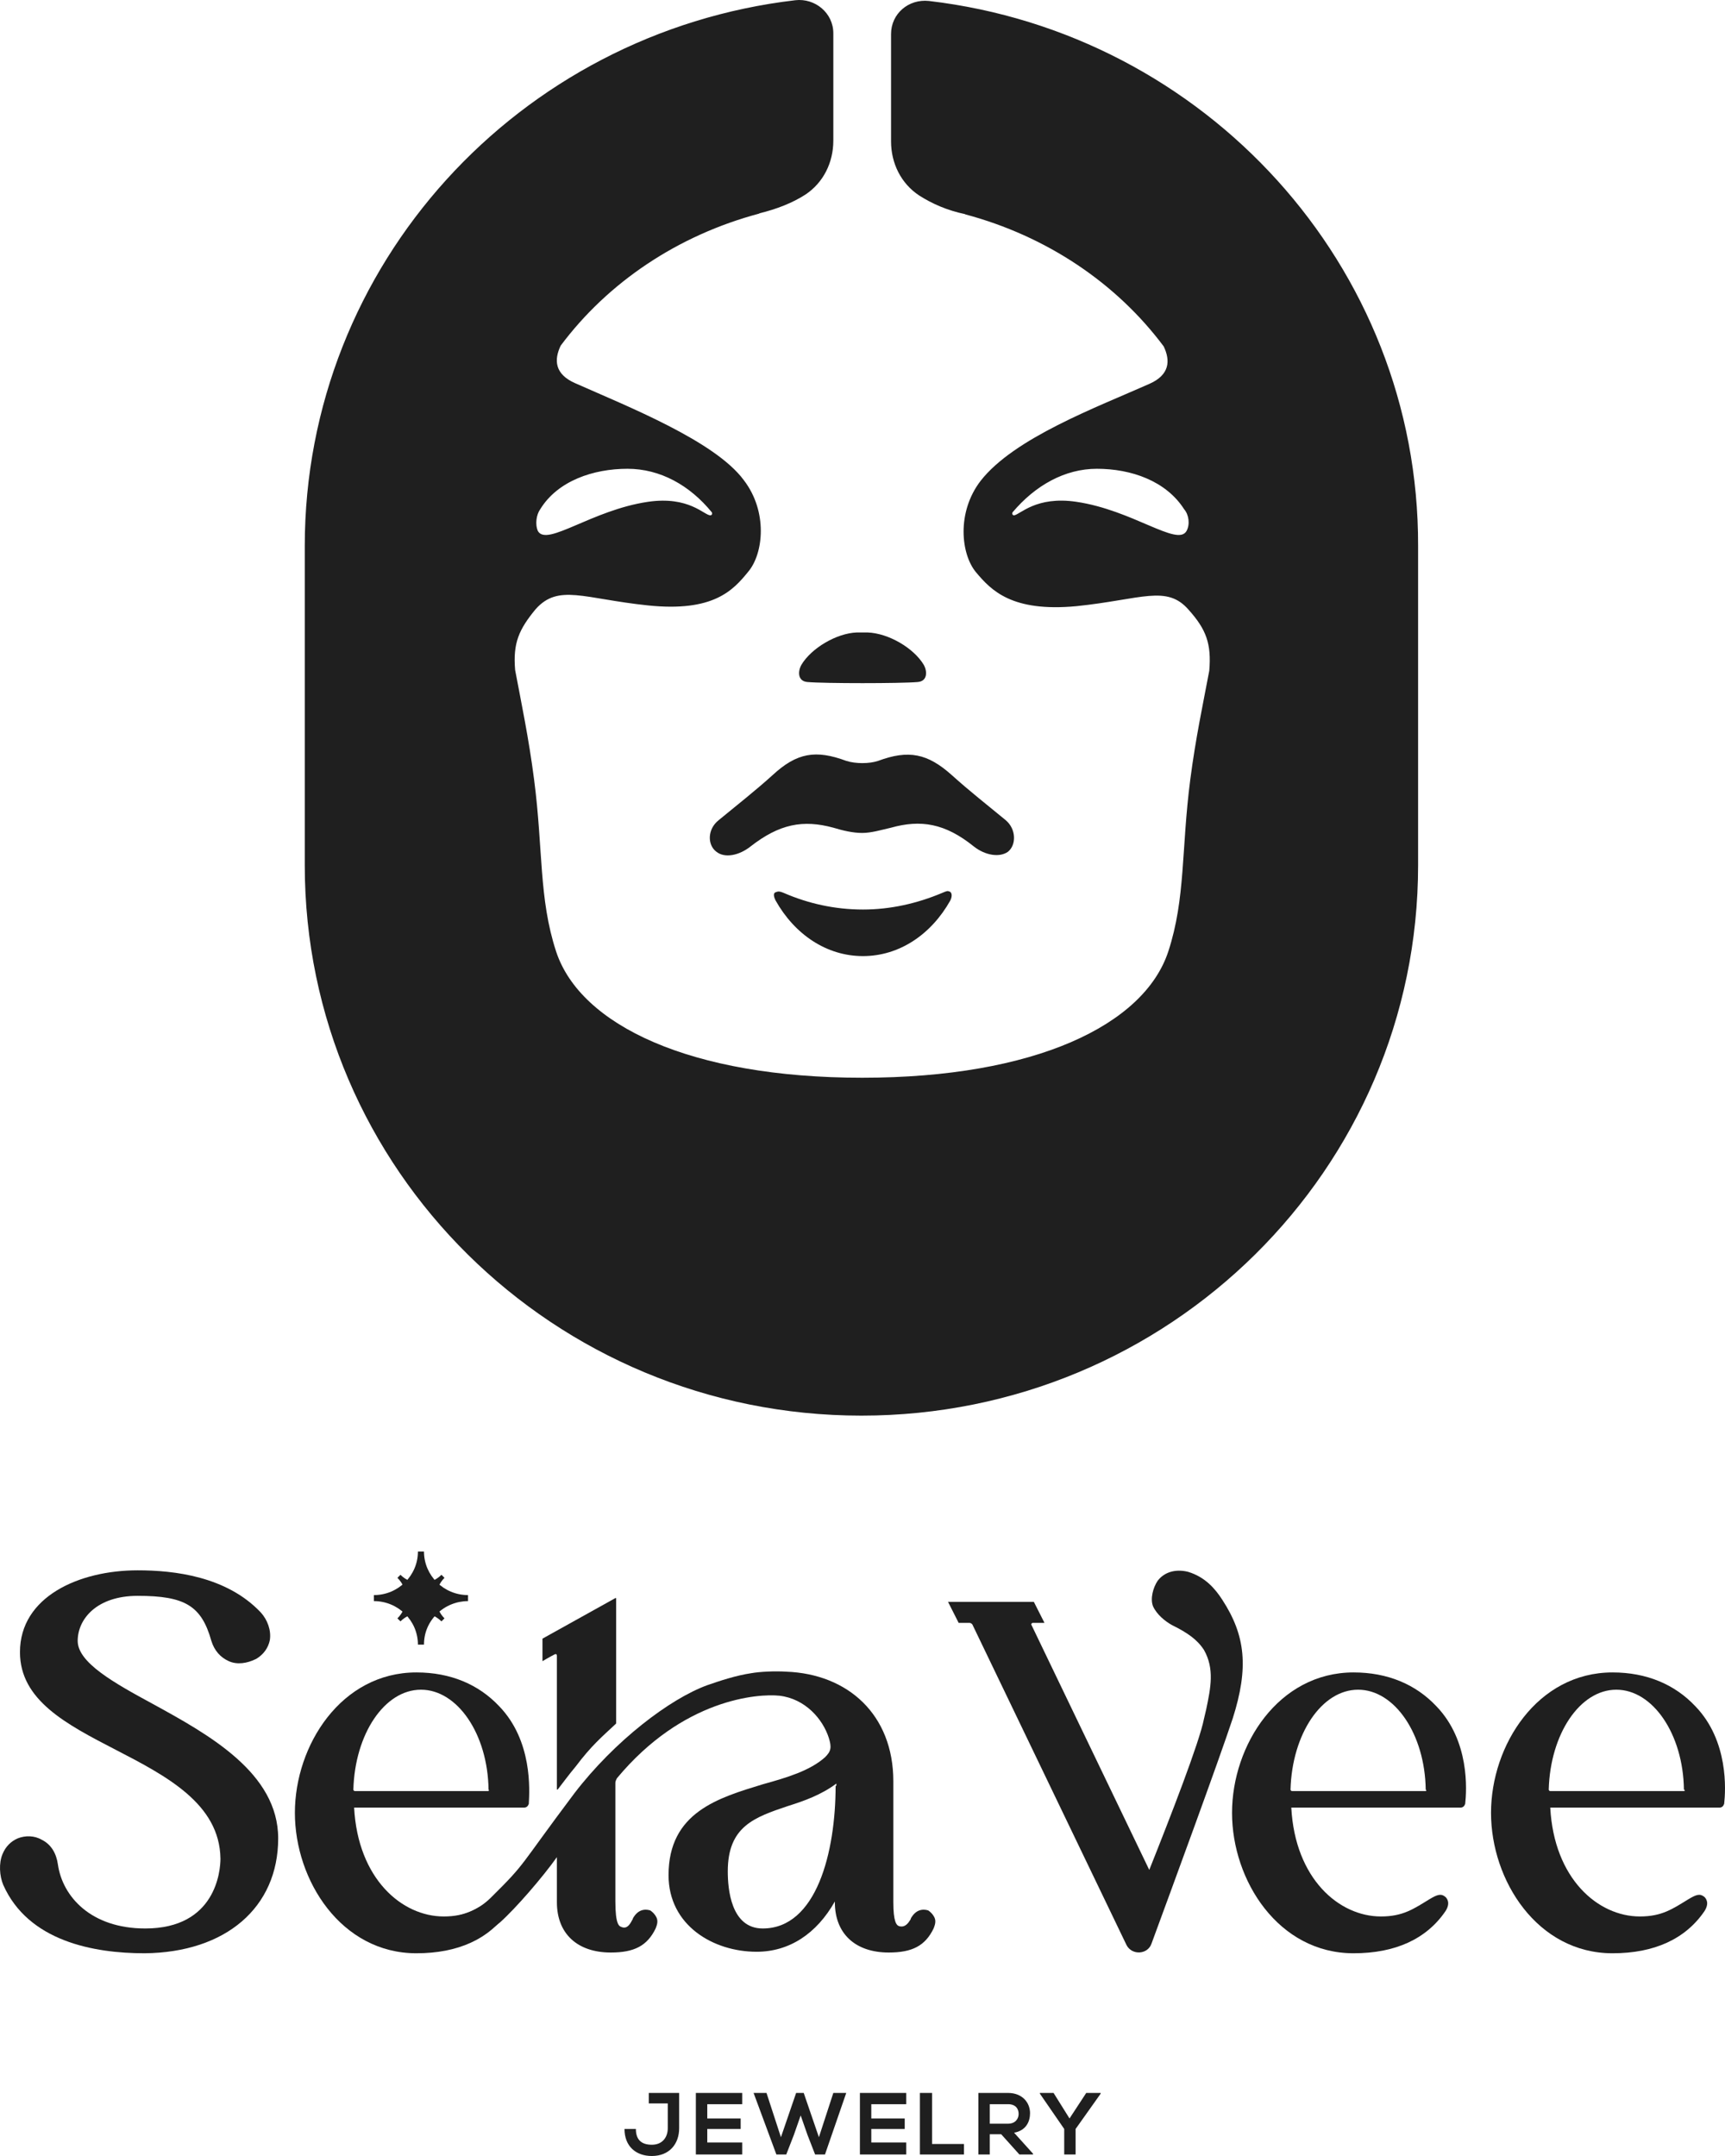 <svg width="80" height="100" viewBox="0 0 80 100" fill="none" xmlns="http://www.w3.org/2000/svg">
<g id="Logo">
<g id="Vector">
<path d="M18.572 75.203L18.431 75.064C18.959 74.541 18.959 73.705 18.431 73.183L18.572 73.043C19.1 73.566 19.945 73.566 20.473 73.043L20.614 73.183C20.368 73.427 20.227 73.775 20.227 74.123C20.227 74.472 20.368 74.82 20.614 75.064L20.473 75.203C19.945 74.68 19.1 74.68 18.572 75.203Z" fill="#1F1F1F"/>
<path d="M17.339 74.263V73.984C18.466 73.984 19.382 73.078 19.382 71.964H19.663C19.663 73.078 20.579 73.984 21.706 73.984V74.263C21.178 74.263 20.649 74.472 20.262 74.855C19.875 75.238 19.663 75.725 19.663 76.282H19.382C19.382 75.168 18.466 74.263 17.339 74.263Z" fill="#1F1F1F"/>
<path d="M12.901 85.268C12.901 82.238 9.696 80.462 7.09 79.034C5.293 78.059 3.603 77.118 3.603 76.108C3.603 75.098 4.483 74.019 6.385 74.019C8.569 74.019 9.344 74.472 9.802 76.108C9.942 76.561 10.224 76.875 10.612 77.049C10.999 77.223 11.457 77.153 11.88 76.944C12.232 76.735 12.443 76.422 12.514 76.073C12.584 75.621 12.408 75.133 12.091 74.785C10.506 73.113 8.076 72.835 6.385 72.835C3.673 72.835 0.926 74.054 0.926 76.631C0.926 78.86 3.074 79.974 5.364 81.158C7.723 82.377 10.189 83.666 10.224 86.208C10.224 86.766 10.013 89.447 6.737 89.447C4.201 89.447 2.898 87.95 2.687 86.487C2.616 85.965 2.37 85.547 1.947 85.338C1.595 85.129 1.172 85.129 0.82 85.268C0.503 85.407 0.257 85.651 0.116 85.999C-0.06 86.417 -0.025 87.009 0.151 87.427C1.313 90.039 4.342 90.597 6.702 90.597C10.471 90.562 12.901 88.472 12.901 85.268Z" fill="#1F1F1F"/>
<path d="M19.311 90.562C20.473 90.562 21.46 90.318 22.27 89.83C22.587 89.621 22.798 89.482 23.185 89.169C23.925 88.507 25.158 87.079 25.827 86.139V88.228C25.827 89.691 26.778 90.562 28.328 90.562C29.419 90.562 30.018 90.248 30.406 89.447C30.441 89.343 30.547 89.134 30.441 88.925C30.37 88.786 30.265 88.681 30.159 88.611C30.053 88.577 29.666 88.472 29.384 88.925C29.349 88.96 29.349 89.029 29.314 89.064C29.208 89.273 29.067 89.482 28.821 89.378C28.715 89.343 28.539 89.273 28.539 88.194V82.691C28.539 82.621 28.574 82.551 28.609 82.482C31.674 78.79 35.16 78.546 36.147 78.651C37.344 78.79 38.154 79.73 38.436 80.601C38.577 81.054 38.542 81.228 38.26 81.507C37.556 82.133 36.499 82.447 35.372 82.76C33.329 83.387 31.005 84.049 31.005 86.975C31.005 89.308 33.083 90.527 35.09 90.527C36.605 90.527 37.873 89.691 38.718 88.194V88.228C38.718 89.691 39.669 90.562 41.218 90.562C42.31 90.562 42.909 90.248 43.297 89.447C43.332 89.343 43.437 89.134 43.332 88.925C43.261 88.786 43.156 88.681 43.05 88.611C42.944 88.577 42.557 88.472 42.275 88.925C42.24 88.96 42.24 89.029 42.205 89.064C42.134 89.169 41.993 89.412 41.712 89.343C41.571 89.308 41.43 89.134 41.43 88.228V82.621C41.43 79.521 39.317 77.641 36.464 77.536C35.935 77.501 35.231 77.536 34.843 77.606C34.139 77.71 33.4 77.954 32.801 78.163C31.075 78.79 28.504 80.74 26.637 83.178C23.995 86.696 24.453 86.348 22.763 88.019C22.164 88.611 21.389 88.925 20.544 88.925M38.753 82.83C38.753 85.895 37.873 89.447 35.372 89.447C33.893 89.447 33.752 87.601 33.752 86.8C33.752 84.711 34.984 84.293 36.534 83.77C37.309 83.527 38.084 83.248 38.788 82.726V82.83H38.753Z" fill="#1F1F1F"/>
<path d="M28.539 74.123L25.158 76.004V77.049C25.158 77.049 25.51 76.84 25.721 76.735C25.792 76.7 25.827 76.735 25.827 76.805V83.004C25.827 83.004 25.827 83.004 25.862 83.004C26.109 82.691 26.355 82.343 26.707 81.924C27.412 80.984 27.905 80.566 28.539 79.974L28.574 79.939V74.123H28.539Z" fill="#1F1F1F"/>
<path d="M66.613 79.138C65.662 78.128 64.359 77.571 62.774 77.571C59.287 77.571 57.138 80.949 57.138 84.084C57.138 87.218 59.287 90.597 62.774 90.597C64.711 90.597 66.155 89.935 67.035 88.646C67.282 88.263 67.106 88.054 67.035 87.984C66.824 87.81 66.648 87.88 66.296 88.089C65.556 88.542 65.063 88.89 64.042 88.89C62.105 88.89 60.062 87.149 59.886 83.84H67.74C67.846 83.84 67.916 83.77 67.951 83.666C68.022 83.039 68.162 80.74 66.613 79.138ZM66.12 83.074H59.921C59.886 83.074 59.85 83.039 59.85 83.004C59.921 80.427 61.294 78.372 62.985 78.372C64.676 78.372 66.084 80.427 66.12 83.004C66.155 83.039 66.155 83.074 66.12 83.074Z" fill="#1F1F1F"/>
<path d="M23.15 79.138C22.199 78.128 20.896 77.571 19.311 77.571C15.824 77.571 13.676 80.949 13.676 84.084C13.676 87.218 15.824 90.597 19.311 90.597C21.248 90.597 22.692 89.935 23.573 88.646C23.819 88.263 23.643 88.054 23.573 87.984C23.361 87.81 23.185 87.88 22.833 88.089C22.094 88.542 21.601 88.89 20.579 88.89C18.642 88.89 16.599 87.149 16.423 83.84H24.312C24.418 83.84 24.489 83.77 24.524 83.666C24.559 83.039 24.7 80.74 23.15 79.138ZM22.657 83.074H16.458C16.423 83.074 16.388 83.039 16.388 83.004C16.458 80.427 17.832 78.372 19.523 78.372C21.213 78.372 22.622 80.427 22.657 83.004C22.692 83.039 22.657 83.074 22.657 83.074Z" fill="#1F1F1F"/>
<path d="M78.623 79.138C77.672 78.128 76.369 77.571 74.784 77.571C71.297 77.571 69.149 80.949 69.149 84.084C69.149 87.218 71.297 90.597 74.784 90.597C76.721 90.597 78.165 89.935 79.046 88.646C79.292 88.263 79.116 88.054 79.046 87.984C78.834 87.81 78.658 87.88 78.306 88.089C77.566 88.542 77.073 88.89 76.052 88.89C74.115 88.89 72.072 87.149 71.896 83.84H79.75C79.856 83.84 79.926 83.77 79.961 83.666C80.032 83.039 80.173 80.74 78.623 79.138ZM78.095 83.074H71.896C71.861 83.074 71.825 83.039 71.825 83.004C71.896 80.427 73.269 78.372 74.96 78.372C76.651 78.372 78.059 80.427 78.095 83.004C78.165 83.039 78.13 83.074 78.095 83.074Z" fill="#1F1F1F"/>
<path d="M52.243 90.213C52.489 90.701 53.229 90.666 53.405 90.144C54.391 87.462 56.504 81.716 57.173 79.696C57.913 77.362 57.772 75.865 56.681 74.193C56.364 73.705 55.906 73.148 55.096 72.904C54.532 72.765 54.004 72.904 53.687 73.322C53.475 73.636 53.334 74.158 53.475 74.506C53.651 74.889 54.039 75.203 54.356 75.377C55.06 75.725 55.518 76.039 55.835 76.526C56.328 77.397 56.152 78.268 55.941 79.278L55.835 79.73C55.624 80.81 54.285 84.258 53.299 86.731L47.84 75.377C47.805 75.342 47.84 75.272 47.91 75.272H48.439L47.946 74.297H43.966L44.459 75.272H44.952C45.022 75.272 45.058 75.307 45.093 75.342L52.243 90.213Z" fill="#1F1F1F"/>
<path d="M31.497 98.711C31.497 99.443 31.04 100 30.23 100C29.49 100 28.962 99.547 28.962 98.746H29.49C29.49 99.234 29.736 99.478 30.23 99.478C30.723 99.478 30.969 99.129 30.969 98.711V97.562H30.089V97.075C30.547 97.075 31.04 97.075 31.497 97.075V98.711Z" fill="#1F1F1F"/>
<path d="M34.421 99.93H32.272C32.272 98.99 32.272 98.015 32.272 97.075H34.421V97.597H32.801V98.259H34.35V98.746H32.801V99.373H34.421V99.93Z" fill="#1F1F1F"/>
<path d="M38.26 99.93H37.802L37.45 99.025L37.133 98.119L36.816 99.025L36.464 99.93H36.006L34.949 97.075H35.548L36.217 99.129L36.922 97.075H37.274L37.978 99.129L38.647 97.075H39.246L38.26 99.93Z" fill="#1F1F1F"/>
<path d="M42.029 99.93H39.88C39.88 98.99 39.88 98.015 39.88 97.075H42.029V97.597H40.408V98.259H41.958V98.746H40.408V99.373H42.029V99.93Z" fill="#1F1F1F"/>
<path d="M43.226 97.075V99.443H44.705V99.93H42.663V97.075H43.226Z" fill="#1F1F1F"/>
<path d="M47.91 99.93H47.276L46.431 98.99H45.903V99.93H45.375V97.075C45.832 97.075 46.29 97.075 46.748 97.075C47.417 97.075 47.77 97.527 47.77 98.015C47.77 98.398 47.593 98.816 47.03 98.92L47.91 99.895V99.93ZM45.903 97.597V98.502H46.748C47.1 98.502 47.241 98.259 47.241 98.05C47.241 97.806 47.1 97.597 46.748 97.597H45.903Z" fill="#1F1F1F"/>
<path d="M49.601 98.259L50.376 97.075H51.045V97.109L49.883 98.746V99.93H49.355V98.746L48.227 97.109V97.075H48.861L49.601 98.259Z" fill="#1F1F1F"/>
<path d="M37.168 30.833C36.992 31.146 36.992 31.599 37.45 31.634C38.225 31.703 41.782 31.703 42.557 31.634C43.015 31.599 43.015 31.146 42.839 30.833C42.381 30.067 41.218 29.37 40.232 29.335C39.951 29.335 40.021 29.335 39.739 29.335C38.788 29.37 37.626 30.067 37.168 30.833Z" fill="#1F1F1F"/>
<path d="M46.748 39.505C47.136 39.191 47.136 38.46 46.642 38.042C45.797 37.345 44.952 36.684 44.142 35.952C43.015 34.942 42.134 34.768 40.725 35.291C40.514 35.36 40.267 35.395 39.986 35.395C39.739 35.395 39.458 35.36 39.246 35.291C37.837 34.768 36.957 34.907 35.83 35.952C35.02 36.684 34.174 37.345 33.329 38.042C32.801 38.46 32.801 39.191 33.223 39.505C33.611 39.818 34.28 39.679 34.808 39.261C36.147 38.216 37.239 38.007 38.647 38.39C39.105 38.529 39.563 38.634 39.986 38.634C40.408 38.634 40.866 38.495 41.324 38.39C42.698 38.007 43.825 38.181 45.163 39.261C45.692 39.679 46.361 39.783 46.748 39.505Z" fill="#1F1F1F"/>
<path d="M43.684 41.42C42.522 41.908 41.289 42.186 40.021 42.186C38.718 42.186 37.485 41.908 36.358 41.42C36.111 41.316 36.076 41.351 35.971 41.385C35.865 41.42 35.865 41.559 35.971 41.769C36.851 43.336 38.33 44.346 40.021 44.346C41.712 44.346 43.191 43.336 44.071 41.769C44.177 41.559 44.142 41.385 44.036 41.351C43.931 41.316 43.931 41.316 43.684 41.42Z" fill="#1F1F1F"/>
<path d="M43.085 0.045C42.134 -0.059 41.324 0.637 41.324 1.578V6.558C41.324 7.568 41.782 8.508 42.627 9.066C43.226 9.449 43.931 9.762 44.776 9.936H44.741C48.544 10.946 51.785 13.14 53.968 16.066C54.285 16.728 54.25 17.389 53.299 17.807C50.869 18.887 47.03 20.315 45.48 22.3C44.353 23.763 44.565 25.713 45.269 26.549C45.973 27.385 46.924 28.395 49.918 28.116C52.947 27.803 54.109 27.106 55.131 28.29C55.941 29.196 56.187 29.858 56.082 31.111C55.8 32.609 55.448 34.246 55.201 36.161C54.779 39.4 54.99 41.664 54.18 44.137C53.053 47.55 47.981 49.988 39.986 49.988C32.026 49.988 26.919 47.55 25.792 44.137C24.982 41.664 25.193 39.4 24.77 36.161C24.524 34.246 24.172 32.574 23.89 31.076C23.784 29.823 24.066 29.196 24.841 28.255C25.897 27.071 27.06 27.768 30.053 28.081C33.083 28.395 33.998 27.385 34.703 26.514C35.407 25.678 35.618 23.728 34.491 22.265C33.153 20.454 29.102 18.852 26.672 17.772C25.721 17.355 25.686 16.693 26.003 16.031C28.187 13.105 31.427 10.911 35.231 9.901H35.196C36.041 9.692 36.745 9.414 37.344 9.031C38.19 8.473 38.647 7.533 38.647 6.523V1.543C38.647 0.602 37.802 -0.094 36.886 0.01C24.066 1.508 14.134 12.27 14.134 25.33V40.132C14.134 54.237 25.686 65.66 39.951 65.66C54.215 65.66 65.767 54.237 65.767 40.132V25.33C65.803 12.305 55.87 1.543 43.085 0.045ZM55.025 24.633C54.602 25.365 52.524 23.658 49.918 23.275C48.051 22.997 47.312 23.867 47.03 23.902C46.959 23.902 46.924 23.832 46.959 23.763C48.016 22.509 49.39 21.743 50.869 21.743C52.454 21.743 54.074 22.3 54.919 23.623C55.131 23.867 55.201 24.32 55.025 24.633ZM25.052 23.623C25.862 22.3 27.518 21.743 29.102 21.743C30.617 21.743 31.991 22.509 33.012 23.763C33.047 23.832 33.012 23.902 32.942 23.902C32.66 23.902 31.955 22.997 30.053 23.275C27.447 23.658 25.369 25.365 24.947 24.633C24.806 24.32 24.876 23.867 25.052 23.623Z" fill="#1F1F1F"/>
</g>
</g>
</svg>
